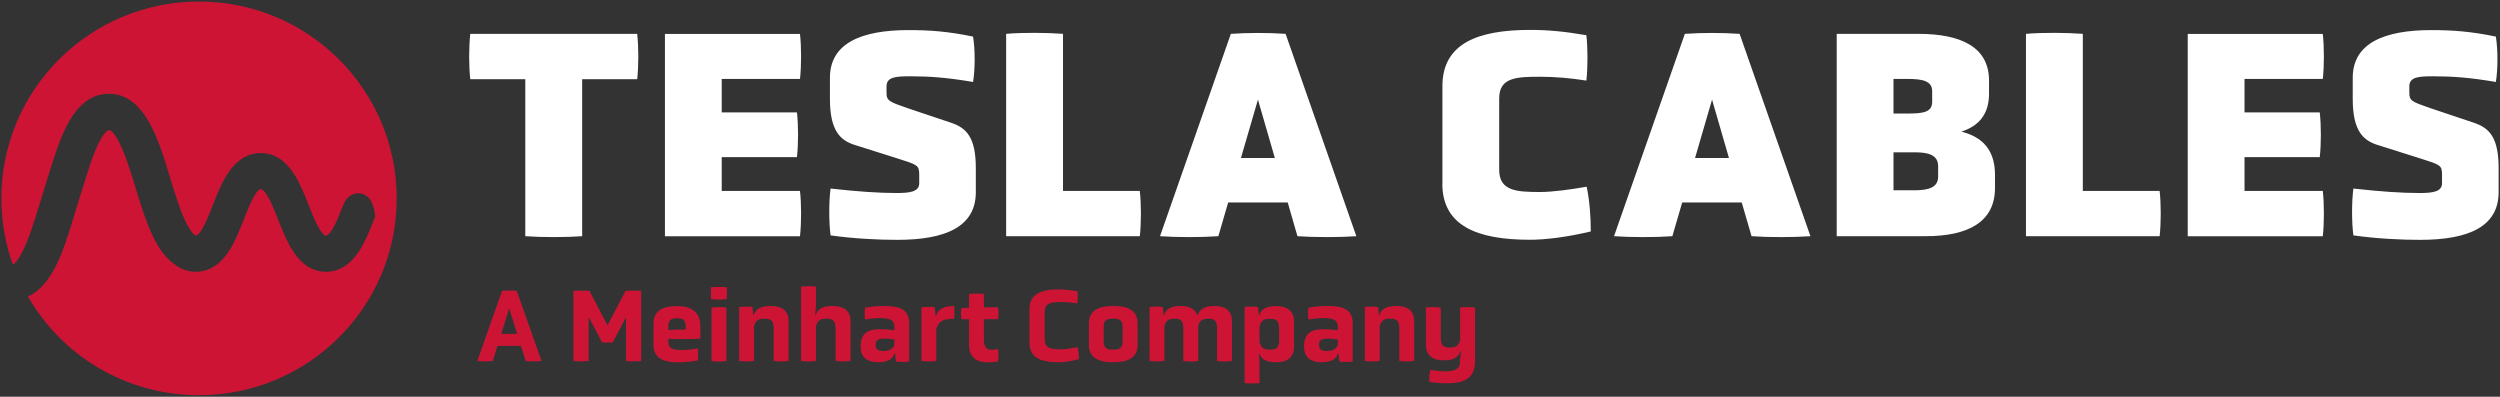 <svg width="460" height="73" viewBox="0 0 460 73" fill="none" xmlns="http://www.w3.org/2000/svg">
<rect x="0" y="0" width="460" height="73" fill="#333333" stroke="none"/>
<g clip-path="url(#clip0_908_234)">
<path d="M459.746 30.937C459.746 25.214 457.989 23.531 455.199 22.588L447.373 19.963C443.756 18.717 443.316 18.549 443.316 17.068V15.889C443.316 14.139 445.074 14.038 447.694 14.038C451.261 14.038 454.371 14.257 459.239 15.081C459.628 12.742 459.628 9.089 459.239 6.733C454.523 5.757 451.193 5.538 447.356 5.538C438.82 5.538 432.903 7.877 432.903 14.307V18.229C432.903 24.053 434.814 25.854 437.501 26.679L445.277 29.136C449.046 30.331 449.334 30.382 449.334 32.183V33.714C449.334 35.347 447.474 35.515 445.125 35.515C441.896 35.515 437.958 35.246 433.022 34.691C432.701 37.097 432.701 40.901 433.022 43.309C437.298 43.914 441.778 44.133 445.294 44.133C454.27 44.133 459.746 41.676 459.746 35.364V30.937ZM427.393 43.46C427.663 41.07 427.663 37.518 427.393 35.128H412.991V28.917H426.835C427.105 26.51 427.105 23.076 426.835 20.686H412.991V14.526H427.393C427.663 12.119 427.663 8.635 427.393 6.245H402.544V43.477H427.393V43.46ZM397.372 43.46C397.642 41.07 397.642 37.518 397.372 35.128H383.24V6.228C380.333 6.009 375.904 5.958 372.777 6.228V43.46H397.372ZM355.518 18.768C355.518 20.67 353.76 20.888 351.09 20.888H348.402V14.526H351.09C353.777 14.526 355.518 14.913 355.518 16.765V18.768ZM356.617 32.502C356.617 34.522 354.808 35.01 352.29 35.01H348.402V28.025H352.239C354.656 28.025 356.617 28.412 356.617 30.584V32.502ZM367.08 32.183C367.08 27.604 364.782 25.197 360.894 24.221C364.122 23.177 365.982 21.006 365.982 17.236V14.846C365.982 8.685 360.894 6.228 352.949 6.228H337.955V43.46H354.318C362.043 43.46 367.08 40.901 367.08 34.573V32.183ZM318.127 29.069H311.89L315.017 18.33L318.127 29.069ZM322.286 43.46C325.295 43.679 330.112 43.679 333.121 43.46L320.088 6.228C316.961 6.009 313.141 6.009 310.014 6.228L296.981 43.46C299.99 43.679 304.706 43.679 307.715 43.46L309.523 37.249H320.477L322.286 43.46ZM265.388 33.765C265.388 41.608 271.845 44.116 281.531 44.116C284.32 44.116 288.377 43.628 292.704 42.585C292.704 39.807 292.485 36.912 291.944 34.354C289.205 34.842 285.706 35.33 283.407 35.33C279.08 35.33 275.851 35.162 275.851 31.24V18.094C275.851 14.223 279.08 14.122 283.407 14.122C285.977 14.122 288.833 14.341 291.893 14.829C292.163 12.422 292.163 8.887 291.893 6.48C287.785 5.773 284.776 5.504 281.548 5.504C271.862 5.504 265.405 8.012 265.405 15.856V33.765H265.388ZM234.572 29.069H228.335L231.462 18.33L234.572 29.069ZM238.731 43.46C241.74 43.679 246.557 43.679 249.566 43.46L236.55 6.228C233.423 6.009 229.603 6.009 226.476 6.228L213.443 43.46C216.452 43.679 221.168 43.679 224.177 43.46L225.985 37.249H236.939L238.731 43.46ZM209.724 43.46C209.995 41.07 209.995 37.518 209.724 35.128H195.593V6.228C192.685 6.009 188.256 5.958 185.129 6.228V43.46H209.724ZM179.551 30.937C179.551 25.214 177.793 23.531 175.004 22.588L167.177 19.963C163.56 18.717 163.121 18.549 163.121 17.068V15.889C163.121 14.139 164.879 14.038 167.499 14.038C171.048 14.038 174.176 14.257 179.044 15.081C179.433 12.742 179.433 9.089 179.044 6.733C174.328 5.757 170.998 5.538 167.161 5.538C158.624 5.538 152.708 7.877 152.708 14.307V18.229C152.708 24.053 154.618 25.854 157.306 26.679L165.081 29.136C168.851 30.331 169.138 30.382 169.138 32.183V33.714C169.138 35.347 167.279 35.515 164.929 35.515C161.701 35.515 157.762 35.246 152.826 34.691C152.505 37.097 152.505 40.901 152.826 43.309C157.103 43.914 161.582 44.133 165.098 44.133C174.074 44.133 179.551 41.676 179.551 35.364V30.937ZM147.197 43.46C147.468 41.07 147.468 37.518 147.197 35.128H132.795V28.917H146.639C146.91 26.51 146.91 23.076 146.639 20.686H132.795V14.526H147.197C147.468 12.119 147.468 8.635 147.197 6.245H122.349V43.477H147.197V43.46ZM96.655 43.46C99.664 43.679 104.211 43.679 107.119 43.46V14.576H117.244C117.514 12.169 117.514 8.635 117.244 6.228H86.53C86.26 8.635 86.26 12.169 86.53 14.576H96.655V43.46Z" fill="white"/>
<path d="M72.99 36.508C72.99 16.512 56.712 0.286 36.614 0.286C16.532 0.286 0.254 16.495 0.254 36.508C0.254 40.784 0.997 44.891 2.367 48.712C2.772 48.459 3.313 47.92 4.209 46.136C5.325 43.948 6.305 40.733 7.252 37.636C7.759 35.953 9.855 29.153 10.447 27.52C12.238 22.487 14.774 17.32 19.963 17.253H20.099C23.124 17.286 25.558 19.07 27.57 22.723C29.142 25.568 30.224 29.119 31.255 32.553C32.202 35.65 33.182 38.865 34.298 41.07C35.092 42.652 35.751 43.275 36.106 43.359C36.292 43.309 36.698 43.005 37.222 42.097C37.881 40.986 38.507 39.42 39.149 37.771C39.944 35.734 40.772 33.63 41.904 31.93C43.544 29.422 45.589 28.16 47.99 28.16C50.373 28.16 52.418 29.422 54.058 31.93C55.174 33.647 56.002 35.734 56.813 37.771C57.473 39.454 58.098 41.019 58.774 42.13C59.332 43.039 59.755 43.376 59.974 43.376C60.194 43.376 60.634 43.039 61.191 42.13C61.868 41.019 62.476 39.437 63.135 37.771C63.896 35.852 65.181 35.566 65.891 35.566C65.992 35.566 66.11 35.583 66.212 35.583C67.716 35.751 68.629 36.963 68.95 39.185L69.035 39.824L68.815 40.397C68.02 42.433 67.192 44.52 66.06 46.237C64.42 48.745 62.375 50.008 59.991 50.008C57.608 50.008 55.562 48.745 53.923 46.237C52.79 44.52 51.979 42.433 51.168 40.397C50.508 38.713 49.883 37.148 49.207 36.02C48.649 35.111 48.226 34.775 48.007 34.775C47.787 34.775 47.347 35.094 46.806 36.02C46.13 37.131 45.522 38.713 44.862 40.38C44.051 42.416 43.24 44.52 42.107 46.237C40.468 48.728 38.422 50.008 36.039 50.008C34.687 50.008 33.419 49.587 32.269 48.745C28.77 46.439 26.978 41.272 25.001 34.758C24.054 31.644 23.074 28.446 21.958 26.241C21.096 24.541 20.403 23.935 20.082 23.935C19.761 23.935 19.051 24.541 18.205 26.241C17.715 27.217 17.208 28.463 16.65 30.079C16.126 31.577 14.081 38.242 13.608 39.807L13.557 39.976C11.748 45.901 9.737 52.499 5.139 54.552C11.376 65.409 23.141 72.714 36.614 72.714C56.712 72.714 72.99 56.505 72.99 36.508Z" fill="#CE1435"/>
<path d="M95.844 63.642H91.534L90.671 66.436C89.86 66.503 88.626 66.503 87.815 66.436L92.379 53.526C93.224 53.441 94.238 53.441 95.083 53.526L99.647 66.436C98.819 66.503 97.551 66.503 96.74 66.436L95.844 63.642ZM93.697 56.757L92.227 61.437H95.168L93.697 56.757Z" fill="#CE1435"/>
<path d="M115.199 58.356L112.747 63.002C112.054 63.069 111.48 63.069 110.787 63.002L108.319 58.323V66.436C107.541 66.503 106.341 66.503 105.513 66.436V53.526C106.341 53.458 107.676 53.458 108.471 53.526L111.784 59.871L115.097 53.526C115.908 53.458 117.21 53.458 117.988 53.526V66.436C117.193 66.503 115.993 66.503 115.182 66.436V58.356H115.199Z" fill="#CE1435"/>
<path d="M128.857 62.312C127.572 62.413 124.614 62.43 122.974 62.329V62.8C122.974 64.163 123.769 64.399 125.408 64.399C126.541 64.399 127.352 64.298 128.417 64.096C128.485 64.752 128.485 65.661 128.417 66.318C127.082 66.553 126 66.671 124.732 66.671C121.977 66.671 120.236 65.846 120.236 63.423V59.602C120.236 57.06 122.078 56.32 124.631 56.32C127.166 56.32 128.874 57.38 128.874 60.124V62.312H128.857ZM126.169 60.006C126.169 58.71 125.425 58.558 124.58 58.558C123.735 58.558 122.974 58.71 122.974 60.006V60.746L124.445 60.645H126.169V60.006Z" fill="#CE1435"/>
<path d="M133.708 55.04C133.032 55.141 131.528 55.141 130.835 55.04L130.801 52.869C131.494 52.768 133.083 52.768 133.776 52.869L133.708 55.04ZM130.919 56.589C131.561 56.488 132.981 56.488 133.658 56.589V66.436C132.981 66.537 131.561 66.537 130.919 66.436V56.589Z" fill="#CE1435"/>
<path d="M142.363 60.393C142.363 58.844 141.67 58.642 140.689 58.642C139.506 58.642 139.1 58.928 138.745 59.989V66.419C138.069 66.52 136.649 66.52 136.007 66.419V56.488C136.633 56.404 137.816 56.404 138.441 56.488L138.61 57.919H138.729C139.084 56.707 140.25 56.303 141.839 56.303C143.698 56.303 145.101 57.026 145.101 59.13V66.419C144.408 66.52 143.022 66.52 142.363 66.419V60.393Z" fill="#CE1435"/>
<path d="M153.739 60.393C153.739 58.844 153.046 58.642 152.066 58.642C150.882 58.642 150.477 58.929 150.139 59.989V66.419C149.462 66.52 148.042 66.52 147.4 66.419V52.734C148.059 52.633 149.479 52.633 150.139 52.734V56.303L150.003 57.919H150.122C150.477 56.707 151.643 56.303 153.232 56.303C155.091 56.303 156.494 57.027 156.494 59.131V66.419C155.801 66.52 154.415 66.52 153.756 66.419V60.393H153.739Z" fill="#CE1435"/>
<path d="M164.693 65.055H164.574C164.27 66.217 163.087 66.654 161.549 66.654C159.74 66.654 158.354 65.88 158.354 63.81C158.354 61.15 159.841 60.578 161.954 60.578C162.884 60.578 163.628 60.645 164.557 60.763V60.056C164.557 59.08 163.983 58.525 162.005 58.525C161.244 58.525 160.298 58.592 159.165 58.794C159.064 58.104 159.064 57.313 159.165 56.623C160.501 56.37 161.667 56.303 162.833 56.303C165.791 56.303 167.296 57.127 167.296 59.45V66.52C166.67 66.621 165.487 66.621 164.862 66.52L164.693 65.055ZM164.557 62.48C163.949 62.362 163.29 62.295 162.85 62.295C161.734 62.295 161.109 62.429 161.109 63.473C161.109 64.449 161.785 64.584 162.597 64.584C163.628 64.584 164.169 64.281 164.557 63.524V62.48Z" fill="#CE1435"/>
<path d="M169.544 56.505C170.355 56.454 171.15 56.454 171.978 56.505L172.147 58.121H172.265C172.57 56.841 173.821 56.303 175.562 56.303C175.629 56.942 175.629 58.02 175.562 58.659C173.398 58.659 172.806 59.097 172.282 60.477V66.419C171.606 66.52 170.186 66.52 169.544 66.419V56.505Z" fill="#CE1435"/>
<path d="M181.039 58.743V62.531C181.039 64.231 181.782 64.348 182.492 64.348C182.898 64.348 183.304 64.315 183.642 64.231C183.743 64.887 183.743 65.846 183.642 66.503C183.033 66.621 182.425 66.671 181.732 66.671C179.923 66.671 178.3 65.947 178.3 63.456V58.743H176.897C176.796 58.087 176.796 57.346 176.897 56.707L178.3 56.606V54.081C178.993 53.997 180.379 53.997 181.039 54.081V56.555H183.642C183.743 57.212 183.743 58.087 183.642 58.727H181.039V58.743Z" fill="#CE1435"/>
<path d="M189.423 56.841C189.423 54.132 191.519 53.256 194.697 53.256C195.829 53.256 196.928 53.357 198.229 53.593C198.331 54.249 198.331 55.192 198.229 55.831C197.164 55.663 196.201 55.579 195.153 55.579C193.53 55.579 192.212 55.714 192.212 57.414V62.446C192.212 64.13 193.513 64.281 195.153 64.281C196.167 64.281 197.283 64.079 198.263 63.86C198.432 64.534 198.517 65.325 198.517 66.082C197.131 66.469 195.728 66.654 194.697 66.654C191.519 66.654 189.423 65.796 189.423 63.086V56.841Z" fill="#CE1435"/>
<path d="M209.318 63.473C209.318 65.846 207.51 66.654 204.839 66.654C202.151 66.654 200.359 65.83 200.359 63.473V59.535C200.359 57.077 202.168 56.303 204.839 56.303C207.527 56.303 209.318 57.06 209.318 59.535V63.473ZM206.563 60.09C206.563 58.777 205.752 58.626 204.822 58.626C203.858 58.626 203.081 58.777 203.081 60.09V62.884C203.081 64.18 203.858 64.332 204.822 64.332C205.769 64.332 206.563 64.18 206.563 62.884V60.09Z" fill="#CE1435"/>
<path d="M223.94 60.393C223.94 58.828 223.264 58.642 222.351 58.642C221.235 58.642 220.779 58.912 220.475 59.955V66.436C219.782 66.537 218.413 66.537 217.736 66.436V60.393C217.736 58.844 217.06 58.642 216.131 58.642C215.015 58.642 214.575 58.928 214.254 59.989V66.419C213.578 66.52 212.158 66.52 211.516 66.419V56.488C212.141 56.404 213.325 56.404 213.95 56.488L214.119 57.919H214.237C214.592 56.707 215.759 56.303 217.28 56.303C218.683 56.303 219.832 56.74 220.272 57.919H220.441C220.779 56.707 221.979 56.303 223.484 56.303C225.309 56.303 226.678 57.026 226.678 59.13V66.419C226.002 66.52 224.599 66.52 223.94 66.419V60.393Z" fill="#CE1435"/>
<path d="M229.011 56.488C229.637 56.387 230.82 56.387 231.445 56.488L231.614 57.935H231.733C232.105 56.74 233.254 56.32 234.826 56.32C236.686 56.32 238.105 57.077 238.105 59.198V63.776C238.105 65.897 236.686 66.654 234.826 66.654C233.254 66.654 232.105 66.25 231.733 65.055H231.614L231.75 66.654V70.492C231.073 70.576 229.654 70.576 229.011 70.492V56.488ZM235.367 60.427C235.367 58.861 234.674 58.659 233.694 58.659C232.51 58.659 232.105 58.945 231.75 60.006V62.968C232.088 64.045 232.493 64.332 233.694 64.332C234.674 64.332 235.367 64.13 235.367 62.581V60.427Z" fill="#CE1435"/>
<path d="M246.287 65.055H246.168C245.864 66.217 244.681 66.654 243.143 66.654C241.334 66.654 239.948 65.88 239.948 63.81C239.948 61.15 241.435 60.578 243.548 60.578C244.495 60.578 245.222 60.645 246.151 60.763V60.056C246.151 59.08 245.577 58.525 243.599 58.525C242.838 58.525 241.892 58.592 240.759 58.794C240.658 58.104 240.658 57.313 240.759 56.623C242.095 56.37 243.244 56.303 244.427 56.303C247.385 56.303 248.89 57.127 248.89 59.45V66.52C248.247 66.621 247.081 66.621 246.456 66.52L246.287 65.055ZM246.151 62.48C245.543 62.362 244.884 62.295 244.444 62.295C243.328 62.295 242.703 62.429 242.703 63.473C242.703 64.449 243.379 64.584 244.191 64.584C245.222 64.584 245.763 64.281 246.151 63.524V62.48Z" fill="#CE1435"/>
<path d="M257.477 60.393C257.477 58.844 256.784 58.642 255.803 58.642C254.62 58.642 254.214 58.928 253.859 59.989V66.419C253.183 66.52 251.763 66.52 251.121 66.419V56.488C251.747 56.404 252.93 56.404 253.555 56.488L253.724 57.919H253.843C254.198 56.707 255.364 56.303 256.953 56.303C258.812 56.303 260.215 57.026 260.215 59.13V66.419C259.522 66.52 258.153 66.52 257.477 66.419V60.393Z" fill="#CE1435"/>
<path d="M268.667 66.049L268.819 64.685H268.684C268.329 65.897 267.18 66.301 265.608 66.301C263.765 66.301 262.362 65.527 262.362 63.406V56.589C263.275 56.488 264.188 56.488 265.1 56.589V62.194C265.1 63.726 265.81 63.944 266.723 63.944C267.923 63.944 268.329 63.658 268.667 62.598V56.589C269.58 56.488 270.493 56.488 271.406 56.589V66.419C271.406 69.381 269.732 70.526 266.301 70.526C265.337 70.526 264.154 70.458 262.987 70.273C262.954 69.667 263.021 68.657 263.19 68.052C264.171 68.22 265.1 68.321 266.081 68.321C267.349 68.321 268.633 68.035 268.633 66.705V66.049H268.667Z" fill="#CE1435"/>
</g>
<defs>
<clipPath id="clip0_908_234">
<rect width="460" height="73" fill="white"/>
</clipPath>
</defs>
</svg>
